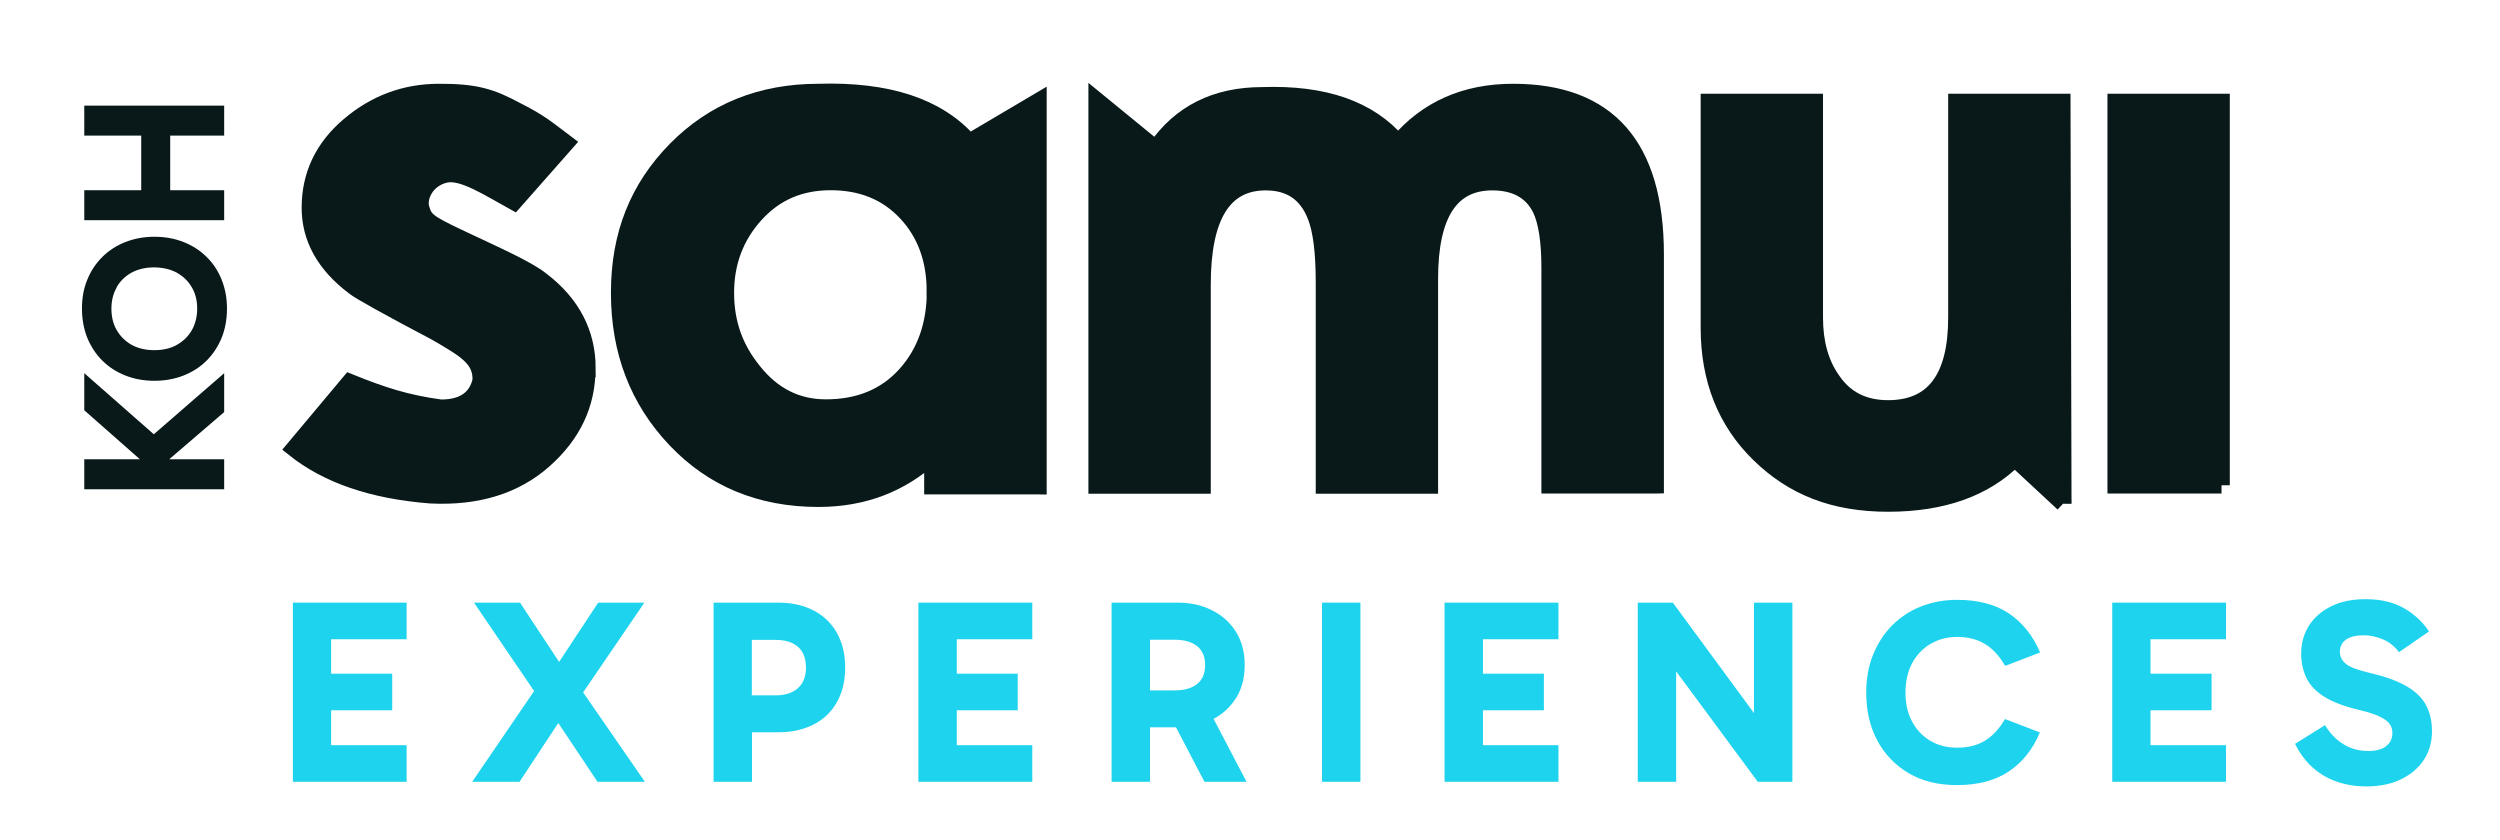 <?xml version="1.0" encoding="UTF-8"?>
<svg id="Layer_1" xmlns="http://www.w3.org/2000/svg" version="1.1" viewBox="0 0 151 50.72">
  <!-- Generator: Adobe Illustrator 29.7.1, SVG Export Plug-In . SVG Version: 2.1.1 Build 8)  -->
  <defs>
    <style>
      .st0, .st1 {
        fill: #091819;
      }

      .st1 {
        stroke: #091819;
        stroke-miterlimit: 10;
      }

      .st2 {
        fill: #1dd3ee;
      }
    </style>
  </defs>
  <g>
    <polygon class="st0" points="5.09 22.54 5.09 24.78 8.45 27.74 5.09 27.74 5.09 29.55 13.54 29.55 13.54 27.74 10.22 27.74 13.54 24.89 13.54 22.54 9.29 26.23 5.09 22.54"/>
    <path class="st0" d="M6.18,21.78c.39.39.86.69,1.39.9.53.21,1.12.32,1.76.32s1.22-.11,1.76-.32c.53-.21,1-.51,1.39-.9.39-.39.69-.85.91-1.38.21-.53.32-1.12.32-1.76s-.11-1.21-.32-1.74c-.21-.53-.51-.99-.91-1.38-.39-.39-.86-.69-1.39-.9-.53-.21-1.12-.32-1.76-.32s-1.22.11-1.76.32c-.53.21-1,.51-1.39.9-.39.39-.7.85-.91,1.38-.22.53-.32,1.11-.32,1.74s.11,1.23.32,1.76c.22.53.52.99.91,1.38ZM7.04,17.36c.21-.38.51-.67.9-.89.39-.21.84-.32,1.36-.32s.99.11,1.38.32c.39.22.69.51.91.89.22.38.32.8.32,1.28s-.11.92-.32,1.3c-.22.38-.52.67-.91.89-.39.22-.84.32-1.36.32s-.99-.11-1.37-.32c-.38-.22-.68-.51-.9-.89-.22-.38-.32-.81-.32-1.3s.11-.91.32-1.28Z"/>
    <polygon class="st0" points="13.54 11.49 10.28 11.49 10.28 8.19 13.54 8.19 13.54 6.38 5.09 6.38 5.09 8.19 8.53 8.19 8.53 11.49 5.09 11.49 5.09 13.3 13.54 13.3 13.54 11.49"/>
  </g>
  <g>
    <polygon class="st2" points="17.69 47.22 24.56 47.22 24.56 45.01 20 45.01 20 42.9 23.69 42.9 23.69 40.69 20 40.69 20 38.61 24.56 38.61 24.56 36.4 17.69 36.4 17.69 47.22"/>
    <polygon class="st2" points="38.92 36.4 36.13 36.4 33.77 39.98 31.41 36.4 28.63 36.4 32.26 41.74 28.52 47.22 31.38 47.22 33.72 43.67 36.09 47.22 38.95 47.22 35.22 41.82 38.92 36.4"/>
    <path class="st2" d="M49.15,36.88c-.6-.32-1.31-.48-2.13-.48h-3.92v10.82h2.32v-2.99h1.6c.8,0,1.51-.16,2.12-.47.61-.31,1.08-.76,1.41-1.35.33-.59.5-1.28.5-2.09s-.17-1.5-.5-2.09-.8-1.04-1.41-1.36ZM48.2,41.56c-.32.29-.78.44-1.36.44h-1.43v-3.35h1.45c.57,0,1.02.14,1.34.42.32.28.48.7.48,1.26,0,.53-.16.94-.48,1.23Z"/>
    <polygon class="st2" points="55.47 47.22 62.35 47.22 62.35 45.01 57.79 45.01 57.79 42.9 61.47 42.9 61.47 40.69 57.79 40.69 57.79 38.61 62.35 38.61 62.35 36.4 55.47 36.4 55.47 47.22"/>
    <path class="st2" d="M74.65,42.18c.35-.56.53-1.23.53-2.02s-.18-1.44-.53-2c-.35-.56-.84-1-1.45-1.3-.61-.31-1.3-.46-2.07-.46h-3.99v10.82h2.32v-3.29h1.57l1.72,3.29h2.54l-1.99-3.8c.56-.3,1.01-.71,1.34-1.24ZM69.46,38.64h1.49c.58,0,1.03.13,1.36.39.32.26.48.64.48,1.14s-.16.88-.48,1.14c-.32.26-.78.39-1.36.39h-1.49v-3.05Z"/>
    <rect class="st2" x="79.85" y="36.4" width="2.32" height="10.82"/>
    <polygon class="st2" points="87.25 47.22 94.13 47.22 94.13 45.01 89.57 45.01 89.57 42.9 93.25 42.9 93.25 40.69 89.57 40.69 89.57 38.61 94.13 38.61 94.13 36.4 87.25 36.4 87.25 47.22"/>
    <polygon class="st2" points="105.94 43.07 101.04 36.4 98.92 36.4 98.92 47.22 101.24 47.22 101.24 40.55 106.17 47.22 108.26 47.22 108.26 36.4 105.94 36.4 105.94 43.07"/>
    <path class="st2" d="M116.61,38.89c.47-.28,1.01-.42,1.61-.42.64,0,1.19.14,1.66.42.47.28.88.72,1.23,1.33l2.11-.81c-.43-1.02-1.06-1.8-1.87-2.35-.82-.55-1.86-.83-3.13-.83-.8,0-1.54.14-2.22.41-.67.27-1.25.66-1.74,1.16-.49.5-.87,1.1-1.14,1.78-.27.68-.4,1.43-.4,2.25,0,1.09.22,2.06.67,2.9.45.84,1.09,1.5,1.91,1.98.82.48,1.79.71,2.91.71,1.27,0,2.31-.28,3.13-.83.82-.55,1.44-1.33,1.87-2.35l-2.11-.81c-.35.6-.76,1.04-1.23,1.32-.47.28-1.02.41-1.66.41s-1.14-.14-1.61-.41c-.47-.28-.84-.66-1.11-1.17-.27-.5-.4-1.09-.4-1.76s.14-1.27.4-1.76c.27-.5.64-.89,1.11-1.17Z"/>
    <polygon class="st2" points="127.58 47.22 134.45 47.22 134.45 45.01 129.89 45.01 129.89 42.9 133.58 42.9 133.58 40.69 129.89 40.69 129.89 38.61 134.45 38.61 134.45 36.4 127.58 36.4 127.58 47.22"/>
    <path class="st2" d="M146.52,42.57c-.24-.44-.64-.82-1.18-1.13-.54-.31-1.25-.57-2.14-.78-.74-.17-1.24-.35-1.49-.55-.25-.2-.38-.44-.38-.74,0-.32.12-.56.37-.74.25-.17.6-.26,1.06-.26.38,0,.76.08,1.15.24.39.16.72.42.99.78l1.81-1.25c-.38-.58-.89-1.05-1.52-1.41-.63-.36-1.4-.54-2.31-.54-.8,0-1.5.14-2.08.43-.58.29-1.03.68-1.34,1.17-.31.49-.47,1.06-.47,1.69,0,.54.11,1.03.32,1.47.21.44.57.82,1.09,1.14.51.32,1.21.58,2.09.79.54.13.95.26,1.24.4.29.14.48.28.6.44.11.15.17.34.17.55,0,.33-.12.59-.37.79-.24.2-.6.3-1.08.3-.55,0-1.05-.13-1.49-.4-.44-.26-.82-.65-1.13-1.16l-1.81,1.13c.3.59.66,1.08,1.09,1.45.43.38.92.66,1.46.84.55.19,1.13.28,1.76.28.82,0,1.52-.15,2.11-.44.59-.29,1.05-.69,1.37-1.18.32-.5.48-1.06.48-1.7s-.12-1.16-.37-1.6Z"/>
  </g>
  <path class="st1" d="M35.47,22.26c0,2.15-.87,3.99-2.62,5.54-1.74,1.54-4.03,2.25-6.84,2.11-3.49-.27-6.24-1.21-8.25-2.82l3.36-4.01c2.01.81,3.44,1.27,5.5,1.55,1.5.01,2.21-.69,2.42-1.66.04-1.32-.96-1.87-2.67-2.87-2.99-1.58-4.65-2.5-4.98-2.77-1.78-1.34-2.67-2.94-2.67-4.78,0-1.98.79-3.64,2.37-4.98,1.58-1.34,3.37-2,5.38-2.01,2.25-.01,3.18.28,4.74,1.12,1.43.72,1.82,1.09,2.98,1.96l-3.14,3.56c-1.48-.81-3.11-1.9-4.15-1.66-1.17.27-1.66,1.37-1.46,2.05s.36.85,2.19,1.72c2.43,1.15,4.18,1.91,5.08,2.62,1.84,1.41,2.77,3.19,2.77,5.33Z"/>
  <path class="st1" d="M62.71,29.36h-6.39v-1.86c-1.88,1.74-4.18,2.62-6.89,2.62-3.49,0-6.37-1.19-8.63-3.57-2.26-2.38-3.4-5.33-3.4-8.86s1.14-6.34,3.42-8.66c2.28-2.31,5.15-3.47,8.61-3.47,4.19-.13,7.23.87,9.11,3.02l4.18-2.47v23.25ZM56.47,17.58c0-1.91-.58-3.49-1.74-4.73-1.16-1.24-2.68-1.86-4.55-1.86s-3.36.65-4.55,1.96c-1.19,1.31-1.79,2.89-1.79,4.73s.55,3.36,1.66,4.73c1.17,1.48,2.63,2.21,4.38,2.21,2.01,0,3.61-.66,4.81-1.99,1.19-1.32,1.79-3.01,1.79-5.06Z"/>
  <path class="st1" d="M99.99,29.31h-6.39v-13.13c0-1.61-.18-2.8-.55-3.57-.54-1.07-1.51-1.61-2.92-1.61-2.52,0-3.77,1.95-3.77,5.84v12.48h-6.39v-12.28c0-1.81-.17-3.14-.5-3.98-.54-1.38-1.54-2.06-3.02-2.06-2.55,0-3.82,2.06-3.82,6.19v12.13h-6.39V6.06l3.57,2.92c1.48-2.15,3.62-3.22,6.44-3.22,3.72-.13,6.46.82,8.2,2.87,1.74-2.05,4.06-3.07,6.94-3.07,5.74,0,8.61,3.27,8.61,9.81v13.94Z"/>
  <path class="st1" d="M124.62,30.41l-2.93-2.72c-1.81,1.81-4.36,2.72-7.65,2.72s-5.75-.99-7.78-2.97c-2.03-1.98-3.04-4.53-3.04-7.65V6.16h6.39v13.03c0,1.51.35,2.77,1.06,3.77.77,1.14,1.89,1.71,3.37,1.71,2.75,0,4.13-1.83,4.13-5.49V6.16h6.39l.06,24.26Z"/>
  <path class="st1" d="M134.18,29.31h-6.39V6.16h6.39v23.15Z"/>
</svg>